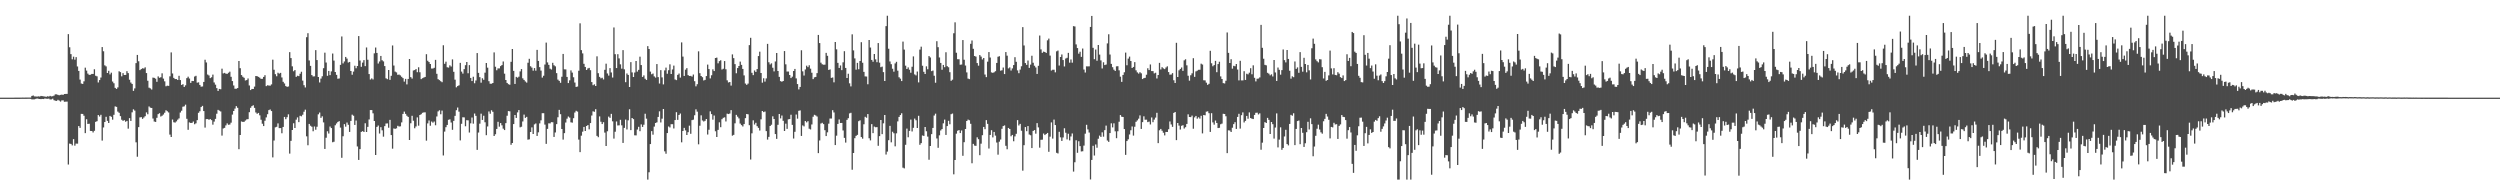 <?xml version="1.0" encoding="UTF-8"?>
<svg xmlns="http://www.w3.org/2000/svg" width="1920" height="150">
  <path d="M0 75.000h1v1.000H0zM1 75.000h1v1.000H1zM2 75.000h1v1.000H2zM3 75.000h1v1.000H3zM4 75.000h1v1.000H4zM5 74.999h1v1.000H5zM6 74.997h1v1.000H6zM7 74.995h1v1.000H7zM8 74.990h1v1.000H8zM9 74.986h1v1.000H9zM10 74.984h1v1.000H10zM11 74.978h1v1.000H11zM12 74.970h1v1.000H12zM13 74.967h1v1.000H13zM14 74.960h1v1.000H14zM15 74.956h1v1.000H15zM16 74.947h1v1.000H16zM17 74.930h1v1.000H17zM18 74.934h1v1.000H18zM19 74.932h1v1.000H19zM20 74.916h1v1.000H20zM21 74.890h1v1.000H21zM22 74.900h1v1.000H22zM23 74.906h1v1.000H23zM24 73.666h1v2.666H24zM25 73.336h1v3.023H25zM26 74.051h1v2.242H26zM27 74.103h1v1.804H27zM28 74.212h1v1.389H28zM29 73.959h1v1.904H29zM30 74.143h1v1.904H30zM31 73.652h1v2.475H31zM32 73.837h1v2.122H32zM33 73.992h1v2.086H33zM34 74.140h1v1.480H34zM35 74.341h1v1.482H35zM36 73.908h1v1.952H36zM37 74.148h1v1.583H37zM38 73.636h1v2.770H38zM39 74.033h1v2.285H39zM40 73.888h1v1.909H40zM41 73.422h1v3.525H41zM42 72.451h1v4.921H42zM43 72.440h1v5.099H43zM44 72.882h1v3.745H44zM45 73.184h1v4.081H45zM46 72.873h1v5.137H46zM47 72.650h1v4.456H47zM48 72.858h1v4.200H48zM49 72.168h1v5.999H49zM50 72.116h1v5.947H50zM51 72.080h1v5.954H51zM52 26.213h1v100.141H52zM53 36.310h1v73.973H53zM54 41.556h1v68.984H54zM55 45.542h1v66.136H55zM56 43.504h1v63.331H56zM57 45.831h1v66.019H57zM58 43.897h1v66.391H58zM59 51.056h1v59.257H59zM60 54.458h1v42.373H60zM61 61.140h1v37.054H61zM62 64.141h1v23.294H62zM63 64.484h1v23.012H63zM64 62.464h1v26.413H64zM65 51.948h1v50.315H65zM66 54.234h1v37.343H66zM67 56.529h1v38.664H67zM68 57.511h1v37.530H68zM69 57.381h1v43.167H69zM70 56.786h1v43.823H70zM71 56.798h1v44.949H71zM72 53.186h1v47.257H72zM73 58.173h1v35.443H73zM74 58.618h1v34.451H74zM75 63.322h1v25.060H75zM76 61.481h1v28.035H76zM77 59.548h1v28.603H77zM78 36.131h1v71.850H78zM79 39.395h1v58.512H79zM80 50.175h1v43.523H80zM81 51.003h1v38.705H81zM82 56.070h1v36.734H82zM83 54.385h1v40.064H83zM84 57.115h1v31.897H84zM85 55.821h1v33.906H85zM86 62.632h1v29.267H86zM87 63.937h1v24.247H87zM88 67.496h1v14.217H88zM89 68.303h1v13.748H89zM90 67.147h1v18.557H90zM91 54.751h1v31.888H91zM92 55.421h1v33.784H92zM93 58.630h1v33.304H93zM94 56.163h1v36.643H94zM95 57.617h1v34.695H95zM96 57.533h1v35.973H96zM97 54.662h1v38.210H97zM98 56.165h1v42.669H98zM99 61.212h1v29.491H99zM100 63.407h1v29.447H100zM101 64.436h1v21.837H101zM102 69.793h1v14.194H102zM103 67.914h1v17.052H103zM104 48.485h1v60.840H104zM105 42.201h1v78.187H105zM106 47.064h1v50.562H106zM107 53.883h1v36.254H107zM108 53.040h1v36.918H108zM109 52.423h1v38.866H109zM110 52.653h1v37.623H110zM111 51.712h1v37.537H111zM112 56.102h1v30.203H112zM113 61.999h1v25.764H113zM114 67.320h1v14.443H114zM115 67.915h1v14.755H115zM116 68.785h1v14.134H116zM117 59.615h1v31.436H117zM118 59.796h1v33.523H118zM119 60.441h1v33.229H119zM120 62.816h1v27.652H120zM121 58.691h1v28.957H121zM122 59.765h1v27.175H122zM123 59.353h1v30.152H123zM124 56.326h1v32.537H124zM125 60.356h1v27.621H125zM126 62.445h1v24.115H126zM127 66.256h1v18.447H127zM128 65.772h1v19.682H128zM129 65.943h1v20.426H129zM130 58.627h1v44.762H130zM131 40.230h1v64.970H131zM132 56.441h1v35.363H132zM133 59.811h1v34.088H133zM134 60.721h1v33.455H134zM135 60.707h1v32.531H135zM136 61.445h1v30.436H136zM137 58.228h1v32.710H137zM138 61.473h1v24.953H138zM139 65.215h1v19.812H139zM140 64.644h1v17.303H140zM141 66.787h1v14.898H141zM142 65.521h1v14.854H142zM143 59.985h1v31.271H143zM144 58.872h1v40.822H144zM145 60.330h1v33.663H145zM146 63.654h1v30.808H146zM147 62.182h1v32.183H147zM148 62.257h1v31.065H148zM149 58.779h1v36.642H149zM150 58.238h1v36.475H150zM151 63.485h1v28.775H151zM152 63.234h1v23.373H152zM153 65.230h1v20.234H153zM154 66.579h1v15.642H154zM155 66.388h1v14.903H155zM156 62.909h1v22.407H156zM157 45.901h1v52.102H157zM158 47.977h1v43.498H158zM159 57.228h1v34.224H159zM160 57.974h1v34.007H160zM161 59.999h1v31.424H161zM162 59.362h1v32.923H162zM163 57.285h1v38.459H163zM164 63.346h1v30.055H164zM165 65.033h1v26.254H165zM166 67.700h1v19.627H166zM167 69.848h1v14.543H167zM168 68.321h1v16.672H168zM169 68.573h1v17.026H169zM170 52.729h1v51.403H170zM171 56.393h1v42.277H171zM172 55.952h1v42.237H172zM173 56.559h1v39.736H173zM174 56.718h1v38.028H174zM175 55.853h1v40.007H175zM176 55.058h1v40.561H176zM177 58.989h1v35.232H177zM178 62.280h1v25.750H178zM179 65.634h1v19.622H179zM180 68.124h1v15.260H180zM181 68.144h1v13.380H181zM182 67.649h1v15.127H182zM183 46.828h1v67.734H183zM184 52.392h1v51.268H184zM185 57.664h1v35.641H185zM186 58.936h1v34.718H186zM187 59.746h1v33.777H187zM188 61.797h1v30.785H188zM189 61.503h1v30.175H189zM190 60.264h1v31.217H190zM191 65.629h1v20.545H191zM192 69.186h1v13.627H192zM193 68.305h1v13.221H193zM194 68.361h1v12.470H194zM195 66.506h1v16.311H195zM196 58.385h1v27.987H196zM197 58.497h1v28.900H197zM198 59.047h1v27.704H198zM199 59.628h1v28.937H199zM200 60.548h1v31.416H200zM201 60.498h1v34.534H201zM202 59.078h1v37.752H202zM203 57.773h1v34.968H203zM204 66.126h1v24.022H204zM205 65.483h1v22.227H205zM206 65.697h1v18.889H206zM207 65.803h1v18.282H207zM208 64.802h1v20.491H208zM209 45.826h1v75.066H209zM210 53.535h1v54.372H210zM211 57.001h1v40.785H211zM212 58.571h1v38.819H212zM213 55.854h1v38.899H213zM214 56.513h1v41.879H214zM215 55.941h1v42.434H215zM216 59.502h1v42.853H216zM217 62.832h1v34.672H217zM218 64.104h1v25.702H218zM219 66.115h1v25.438H219zM220 66.700h1v23.312H220zM221 66.403h1v21.425H221zM222 40.052h1v77.919H222zM223 44.618h1v63.557H223zM224 50.923h1v48.941H224zM225 54.751h1v39.909H225zM226 53.809h1v44.472H226zM227 59.035h1v32.885H227zM228 58.171h1v31.971H228zM229 58.477h1v35.325H229zM230 56.631h1v32.310H230zM231 55.089h1v34.242H231zM232 61.898h1v26.202H232zM233 65.442h1v20.351H233zM234 67.170h1v17.049H234zM235 28.580h1v76.146H235zM236 25.503h1v86.054H236zM237 46.438h1v48.723H237zM238 50.585h1v45.967H238zM239 57.636h1v39.679H239zM240 58.713h1v42.117H240zM241 58.630h1v38.485H241zM242 38.486h1v61.152H242zM243 46.142h1v51.170H243zM244 59.150h1v28.641H244zM245 63.329h1v23.081H245zM246 60.363h1v30.143H246zM247 58.554h1v30.766H247zM248 52.389h1v41.592H248zM249 40.466h1v73.913H249zM250 48.011h1v57.748H250zM251 58.229h1v42.577H251zM252 54.490h1v48.082H252zM253 57.686h1v39.486H253zM254 54.819h1v43.546H254zM255 41.110h1v68.147H255zM256 46.566h1v62.310H256zM257 55.296h1v40.897H257zM258 57.478h1v37.369H258zM259 60.449h1v33.183H259zM260 60.240h1v32.786H260zM261 49.837h1v48.185H261zM262 28.028h1v93.178H262zM263 48.703h1v55.950H263zM264 47.209h1v48.139H264zM265 43.703h1v53.571H265zM266 45.020h1v49.111H266zM267 48.052h1v47.808H267zM268 47.559h1v53.748H268zM269 54.525h1v38.327H269zM270 57.378h1v30.686H270zM271 54.991h1v33.896H271zM272 50.493h1v45.450H272zM273 52.425h1v40.141H273zM274 50.677h1v61.801H274zM275 27.720h1v95.109H275zM276 46.512h1v67.997H276zM277 51.314h1v49.958H277zM278 48.055h1v52.651H278zM279 46.170h1v55.194H279zM280 50.789h1v43.882H280zM281 36.443h1v64.926H281zM282 45.860h1v51.584H282zM283 56.862h1v34.911H283zM284 61.063h1v23.462H284zM285 60.199h1v24.326H285zM286 61.038h1v25.994H286zM287 40.961h1v51.955H287zM288 36.493h1v82.566H288zM289 40.665h1v56.802H289zM290 48.806h1v47.616H290zM291 47.219h1v55.352H291zM292 42.973h1v54.700H292zM293 46.266h1v53.813H293zM294 47.175h1v57.804H294zM295 50.736h1v46.159H295zM296 60.135h1v34.748H296zM297 60.849h1v33.929H297zM298 53.748h1v44.354H298zM299 61.325h1v30.742H299zM300 58.205h1v45.506H300zM301 34.899h1v79.270H301zM302 50.319h1v48.358H302zM303 54.988h1v43.982H303zM304 55.600h1v42.960H304zM305 57.469h1v39.121H305zM306 57.248h1v39.934H306zM307 57.883h1v39.143H307zM308 58.986h1v35.035H308zM309 60.015h1v27.480H309zM310 62.678h1v23.049H310zM311 60.575h1v26.891H311zM312 64.821h1v24.079H312zM313 60.632h1v29.175H313zM314 45.334h1v62.182H314zM315 59.246h1v35.441H315zM316 60.380h1v28.545H316zM317 54.122h1v38.585H317zM318 53.793h1v44.726H318zM319 53.062h1v44.046H319zM320 55.457h1v34.707H320zM321 51.654h1v44.872H321zM322 55.513h1v32.788H322zM323 60.750h1v26.943H323zM324 60.078h1v26.563H324zM325 59.568h1v26.743H325zM326 59.070h1v27.208H326zM327 41.601h1v66.420H327zM328 46.637h1v48.152H328zM329 47.682h1v44.822H329zM330 49.169h1v47.381H330zM331 52.655h1v40.675H331zM332 52.645h1v41.572H332zM333 52.090h1v41.262H333zM334 45.959h1v50.230H334zM335 56.657h1v32.812H335zM336 60.810h1v24.732H336zM337 61.554h1v23.114H337zM338 62.374h1v25.366H338zM339 63.148h1v21.812H339zM340 34.783h1v84.598H340zM341 48.994h1v52.092H341zM342 47.375h1v50.336H342zM343 51.656h1v44.271H343zM344 51.927h1v40.074H344zM345 50.176h1v41.477H345zM346 51.111h1v42.977H346zM347 45.634h1v54.062H347zM348 55.150h1v37.671H348zM349 61.194h1v27.781H349zM350 67.087h1v17.572H350zM351 66.083h1v16.516H351zM352 65.535h1v20.220H352zM353 48.279h1v59.561H353zM354 55.014h1v40.051H354zM355 56.520h1v33.539H355zM356 53.113h1v37.064H356zM357 50.075h1v46.887H357zM358 47.621h1v44.674H358zM359 56.248h1v36.191H359zM360 50.030h1v51.762H360zM361 59.840h1v34.859H361zM362 62.244h1v28.034H362zM363 58.924h1v36.047H363zM364 63.960h1v23.233H364zM365 61.794h1v27.180H365zM366 40.747h1v74.328H366zM367 55.953h1v45.815H367zM368 59.230h1v35.740H368zM369 63.492h1v23.821H369zM370 60.093h1v32.004H370zM371 61.277h1v27.608H371zM372 55.807h1v38.101H372zM373 48.381h1v55.448H373zM374 51.965h1v45.165H374zM375 62.377h1v23.248H375zM376 64.306h1v23.055H376zM377 64.305h1v20.375H377zM378 63.750h1v22.133H378zM379 40.229h1v64.199H379zM380 51.269h1v51.853H380zM381 53.972h1v45.061H381zM382 52.515h1v41.049H382zM383 52.512h1v44.751H383zM384 50.782h1v43.724H384zM385 49.947h1v46.308H385zM386 47.222h1v51.572H386zM387 56.560h1v43.342H387zM388 61.433h1v33.147H388zM389 63.677h1v25.184H389zM390 64.657h1v20.657H390zM391 65.055h1v20.455H391zM392 47.480h1v63.733H392zM393 37.651h1v72.184H393zM394 54.448h1v40.811H394zM395 64.466h1v23.849H395zM396 59.011h1v31.564H396zM397 59.627h1v26.673H397zM398 58.900h1v25.609H398zM399 54.842h1v42.929H399zM400 53.029h1v44.285H400zM401 60.155h1v33.147H401zM402 61.401h1v26.613H402zM403 62.542h1v27.991H403zM404 63.423h1v26.343H404zM405 48.184h1v59.089H405zM406 45.170h1v61.850H406zM407 50.896h1v50.491H407zM408 51.936h1v45.895H408zM409 54.256h1v48.648H409zM410 52.290h1v43.234H410zM411 54.251h1v40.558H411zM412 38.288h1v66.113H412zM413 46.772h1v54.879H413zM414 51.581h1v43.196H414zM415 54.240h1v38.178H415zM416 59.620h1v27.320H416zM417 58.188h1v28.736H417zM418 49.545h1v46.150H418zM419 32.706h1v77.808H419zM420 47.903h1v51.055H420zM421 49.832h1v44.892H421zM422 52.757h1v42.032H422zM423 53.411h1v40.374H423zM424 48.236h1v45.643H424zM425 50.101h1v55.049H425zM426 50.934h1v50.805H426zM427 56.153h1v39.199H427zM428 61.159h1v28.911H428zM429 62.131h1v22.224H429zM430 63.604h1v24.109H430zM431 58.948h1v40.125H431zM432 41.446h1v65.793H432zM433 53.258h1v48.982H433zM434 53.284h1v40.831H434zM435 59.066h1v32.077H435zM436 63.819h1v25.668H436zM437 61.707h1v28.636H437zM438 54.067h1v39.901H438zM439 55.769h1v38.464H439zM440 59.315h1v31.445H440zM441 63.363h1v23.067H441zM442 66.788h1v18.306H442zM443 66.483h1v19.244H443zM444 54.343h1v52.862H444zM445 17.944h1v98.916H445zM446 38.486h1v65.707H446zM447 41.016h1v60.087H447zM448 49.000h1v48.481H448zM449 51.399h1v49.208H449zM450 53.780h1v42.964H450zM451 52.560h1v43.489H451zM452 52.147h1v47.190H452zM453 53.914h1v40.603H453zM454 63.032h1v25.701H454zM455 65.438h1v20.088H455zM456 64.781h1v21.101H456zM457 66.046h1v17.841H457zM458 43.248h1v61.083H458zM459 56.233h1v49.128H459zM460 59.023h1v30.382H460zM461 60.159h1v33.341H461zM462 59.677h1v35.606H462zM463 61.019h1v32.826H463zM464 53.595h1v48.259H464zM465 48.889h1v63.245H465zM466 56.407h1v44.382H466zM467 58.081h1v31.475H467zM468 52.349h1v38.185H468zM469 55.642h1v31.791H469zM470 59.540h1v33.621H470zM471 21.086h1v85.357H471zM472 41.616h1v59.572H472zM473 52.300h1v40.977H473zM474 41.614h1v54.739H474zM475 44.841h1v51.434H475zM476 49.414h1v42.618H476zM477 52.741h1v43.512H477zM478 38.491h1v71.273H478zM479 53.235h1v44.981H479zM480 63.140h1v28.727H480zM481 56.434h1v42.985H481zM482 57.531h1v34.909H482zM483 66.840h1v17.066H483zM484 47.719h1v52.229H484zM485 55.586h1v35.039H485zM486 59.112h1v32.398H486zM487 55.731h1v48.202H487zM488 46.825h1v57.184H488zM489 54.999h1v44.468H489zM490 53.670h1v43.706H490zM491 43.538h1v57.211H491zM492 49.994h1v45.569H492zM493 59.087h1v38.406H493zM494 57.903h1v37.900H494zM495 60.471h1v26.899H495zM496 61.411h1v29.715H496zM497 35.424h1v102.508H497zM498 37.654h1v94.672H498zM499 54.977h1v55.656H499zM500 57.036h1v43.690H500zM501 56.480h1v46.931H501zM502 58.666h1v38.564H502zM503 59.621h1v34.841H503zM504 49.185h1v44.787H504zM505 59.227h1v30.597H505zM506 64.132h1v21.378H506zM507 53.848h1v40.221H507zM508 59.451h1v31.674H508zM509 64.801h1v18.908H509zM510 54.088h1v62.155H510zM511 51.912h1v66.142H511zM512 56.617h1v45.567H512zM513 53.929h1v43.188H513zM514 49.428h1v48.475H514zM515 56.840h1v38.553H515zM516 53.363h1v42.006H516zM517 50.382h1v48.263H517zM518 61.033h1v31.193H518zM519 61.555h1v24.600H519zM520 57.495h1v34.583H520zM521 56.450h1v31.874H521zM522 59.600h1v27.616H522zM523 32.546h1v76.768H523zM524 43.471h1v57.140H524zM525 58.308h1v39.908H525zM526 53.500h1v46.659H526zM527 52.310h1v51.380H527zM528 57.677h1v43.866H528zM529 58.362h1v38.138H529zM530 58.244h1v44.494H530zM531 58.816h1v33.446H531zM532 57.246h1v34.678H532zM533 62.346h1v26.202H533zM534 66.286h1v17.685H534zM535 64.686h1v21.059H535zM536 39.442h1v71.425H536zM537 56.241h1v40.340H537zM538 58.373h1v30.210H538zM539 59.305h1v33.215H539zM540 61.822h1v31.531H540zM541 61.331h1v31.456H541zM542 58.399h1v32.977H542zM543 49.614h1v53.705H543zM544 53.041h1v46.611H544zM545 60.187h1v25.342H545zM546 57.787h1v29.863H546zM547 53.270h1v38.630H547zM548 54.564h1v34.160H548zM549 44.560h1v56.255H549zM550 44.219h1v60.983H550zM551 48.653h1v51.060H551zM552 46.937h1v47.024H552zM553 46.293h1v51.416H553zM554 53.394h1v38.134H554zM555 52.789h1v37.682H555zM556 46.903h1v43.191H556zM557 53.195h1v40.084H557zM558 61.677h1v25.619H558zM559 63.344h1v24.249H559zM560 62.996h1v24.210H560zM561 65.729h1v18.835H561zM562 41.790h1v62.390H562zM563 44.661h1v58.897H563zM564 49.260h1v45.464H564zM565 56.267h1v31.926H565zM566 52.268h1v37.348H566zM567 50.684h1v40.222H567zM568 47.328h1v47.590H568zM569 49.837h1v46.274H569zM570 52.965h1v44.155H570zM571 57.924h1v37.359H571zM572 64.132h1v26.599H572zM573 65.169h1v22.393H573zM574 64.183h1v23.641H574zM575 34.648h1v61.503H575zM576 29.028h1v93.474H576zM577 55.886h1v46.516H577zM578 57.693h1v34.714H578zM579 54.128h1v41.498H579zM580 55.235h1v39.093H580zM581 53.036h1v43.861H581zM582 43.049h1v55.130H582zM583 39.689h1v60.535H583zM584 56.056h1v35.575H584zM585 63.485h1v21.761H585zM586 60.087h1v26.044H586zM587 62.645h1v23.032H587zM588 60.197h1v40.521H588zM589 33.682h1v73.521H589zM590 47.809h1v57.308H590zM591 49.500h1v47.286H591zM592 48.641h1v47.152H592zM593 52.015h1v37.332H593zM594 54.817h1v36.570H594zM595 47.204h1v55.760H595zM596 40.699h1v65.945H596zM597 54.544h1v41.298H597zM598 59.041h1v28.532H598zM599 62.298h1v28.625H599zM600 62.755h1v26.001H600zM601 62.196h1v30.581H601zM602 39.231h1v61.398H602zM603 49.385h1v45.587H603zM604 54.928h1v44.064H604zM605 54.951h1v36.699H605zM606 57.620h1v33.833H606zM607 59.974h1v28.127H607zM608 58.897h1v37.012H608zM609 54.552h1v51.853H609zM610 52.928h1v48.311H610zM611 60.228h1v27.748H611zM612 64.577h1v26.561H612zM613 68.636h1v16.478H613zM614 66.765h1v18.006H614zM615 38.586h1v65.828H615zM616 54.760h1v41.548H616zM617 58.008h1v39.049H617zM618 53.362h1v39.630H618zM619 50.440h1v43.578H619zM620 51.573h1v41.504H620zM621 50.128h1v48.760H621zM622 52.719h1v46.719H622zM623 55.875h1v39.696H623zM624 60.766h1v28.896H624zM625 59.377h1v28.797H625zM626 59.082h1v29.586H626zM627 56.180h1v33.341H627zM628 26.816h1v90.814H628zM629 33.060h1v74.815H629zM630 48.138h1v46.751H630zM631 49.338h1v44.986H631zM632 49.739h1v45.570H632zM633 49.668h1v50.318H633zM634 40.617h1v63.895H634zM635 42.865h1v58.751H635zM636 53.727h1v41.225H636zM637 53.283h1v37.749H637zM638 59.789h1v31.267H638zM639 59.507h1v25.124H639zM640 63.209h1v23.185H640zM641 32.248h1v79.165H641zM642 37.879h1v66.302H642zM643 48.300h1v46.859H643zM644 52.171h1v39.601H644zM645 50.255h1v44.224H645zM646 53.879h1v40.547H646zM647 47.853h1v52.344H647zM648 39.313h1v66.586H648zM649 52.171h1v57.357H649zM650 59.923h1v32.160H650zM651 56.627h1v34.169H651zM652 64.019h1v23.065H652zM653 66.346h1v20.307H653zM654 26.363h1v104.005H654zM655 38.685h1v78.833H655zM656 44.858h1v61.295H656zM657 53.501h1v50.869H657zM658 48.280h1v55.300H658zM659 53.205h1v39.881H659zM660 46.843h1v45.596H660zM661 32.428h1v72.835H661zM662 48.175h1v58.300H662zM663 55.207h1v40.243H663zM664 58.683h1v31.039H664zM665 58.790h1v31.630H665zM666 64.709h1v22.871H666zM667 30.706h1v75.459H667zM668 36.509h1v71.334H668zM669 46.031h1v49.296H669zM670 47.416h1v54.842H670zM671 41.456h1v55.764H671zM672 45.578h1v52.150H672zM673 47.790h1v49.824H673zM674 33.090h1v78.887H674zM675 48.126h1v56.443H675zM676 51.606h1v40.538H676zM677 51.163h1v51.856H677zM678 55.412h1v39.322H678zM679 62.217h1v26.089H679zM680 20.092h1v98.604H680zM681 12.074h1v104.380H681zM682 37.440h1v70.258H682zM683 47.208h1v49.463H683zM684 49.326h1v59.971H684zM685 52.772h1v48.388H685zM686 55.030h1v47.340H686zM687 48.708h1v63.684H687zM688 47.480h1v54.903H688zM689 54.289h1v38.962H689zM690 59.359h1v30.432H690zM691 60.427h1v27.933H691zM692 62.263h1v24.711H692zM693 31.926h1v96.826H693zM694 38.101h1v91.222H694zM695 50.456h1v60.727H695zM696 52.992h1v45.751H696zM697 51.779h1v53.616H697zM698 53.536h1v46.960H698zM699 55.838h1v36.026H699zM700 51.227h1v49.729H700zM701 43.290h1v54.843H701zM702 57.125h1v33.958H702zM703 57.911h1v34.478H703zM704 54.912h1v43.415H704zM705 63.267h1v25.665H705zM706 38.080h1v73.121H706zM707 35.855h1v74.050H707zM708 50.463h1v53.579H708zM709 55.155h1v49.257H709zM710 56.844h1v40.686H710zM711 50.936h1v49.888H711zM712 53.183h1v51.714H712zM713 43.075h1v79.579H713zM714 44.140h1v68.009H714zM715 54.643h1v48.370H715zM716 54.186h1v44.084H716zM717 58.148h1v30.558H717zM718 63.536h1v23.744H718zM719 31.649h1v74.715H719zM720 36.233h1v77.271H720zM721 44.154h1v59.777H721zM722 48.323h1v51.895H722zM723 53.553h1v45.555H723zM724 49.864h1v44.880H724zM725 51.616h1v40.220H725zM726 40.140h1v63.471H726zM727 50.838h1v45.990H727zM728 51.653h1v41.133H728zM729 55.445h1v39.985H729zM730 62.043h1v25.672H730zM731 61.205h1v25.989H731zM732 25.536h1v108.327H732zM733 17.163h1v105.725H733zM734 40.482h1v62.165H734zM735 45.469h1v54.920H735zM736 45.526h1v54.363H736zM737 49.708h1v52.498H737zM738 49.558h1v50.654H738zM739 30.781h1v88.864H739zM740 45.890h1v63.307H740zM741 50.310h1v48.749H741zM742 55.620h1v37.307H742zM743 60.365h1v31.498H743zM744 60.774h1v31.574H744zM745 33.655h1v61.410H745zM746 31.083h1v94.281H746zM747 37.459h1v73.046H747zM748 43.033h1v68.789H748zM749 43.493h1v68.543H749zM750 48.446h1v57.001H750zM751 50.409h1v56.511H751zM752 42.285h1v76.894H752zM753 43.484h1v66.876H753zM754 45.668h1v58.155H754zM755 44.522h1v52.948H755zM756 57.236h1v42.011H756zM757 59.249h1v33.001H757zM758 47.357h1v47.768H758zM759 40.010h1v74.069H759zM760 44.197h1v59.408H760zM761 55.580h1v44.424H761zM762 55.964h1v49.561H762zM763 55.522h1v45.820H763zM764 54.694h1v49.424H764zM765 48.352h1v61.121H765zM766 43.557h1v75.235H766zM767 43.174h1v65.643H767zM768 54.251h1v52.884H768zM769 53.980h1v44.927H769zM770 51.841h1v44.990H770zM771 56.902h1v39.409H771zM772 39.979h1v72.001H772zM773 42.733h1v71.903H773zM774 52.519h1v45.735H774zM775 51.784h1v47.301H775zM776 54.174h1v50.480H776zM777 52.519h1v51.129H777zM778 49.987h1v58.529H778zM779 43.947h1v60.805H779zM780 47.462h1v55.315H780zM781 54.060h1v38.215H781zM782 56.192h1v40.187H782zM783 53.453h1v41.671H783zM784 50.878h1v49.517H784zM785 20.832h1v110.247H785zM786 34.932h1v76.590H786zM787 48.422h1v49.165H787zM788 49.795h1v50.945H788zM789 46.508h1v50.294H789zM790 52.108h1v51.215H790zM791 49.618h1v54.273H791zM792 42.814h1v70.914H792zM793 48.201h1v52.333H793zM794 50.483h1v49.431H794zM795 51.835h1v50.843H795zM796 56.765h1v37.794H796zM797 50.546h1v47.321H797zM798 27.311h1v86.077H798zM799 37.954h1v69.427H799zM800 40.576h1v66.666H800zM801 39.644h1v62.906H801zM802 39.959h1v63.749H802zM803 40.672h1v62.221H803zM804 30.957h1v71.119H804zM805 29.648h1v86.938H805zM806 42.715h1v62.250H806zM807 54.193h1v39.801H807zM808 53.533h1v52.936H808zM809 53.566h1v38.264H809zM810 55.561h1v40.506H810zM811 39.414h1v77.959H811zM812 38.805h1v79.052H812zM813 50.310h1v50.918H813zM814 43.755h1v61.724H814zM815 41.849h1v66.392H815zM816 46.132h1v59.445H816zM817 51.053h1v47.468H817zM818 44.934h1v56.996H818zM819 44.386h1v62.665H819zM820 40.582h1v62.114H820zM821 48.152h1v59.666H821zM822 45.680h1v59.135H822zM823 48.137h1v54.358H823zM824 20.072h1v111.694H824zM825 20.312h1v104.321H825zM826 34.080h1v73.619H826zM827 36.917h1v80.412H827zM828 41.242h1v67.270H828zM829 39.745h1v72.488H829zM830 43.697h1v72.640H830zM831 37.250h1v78.930H831zM832 53.399h1v58.447H832zM833 55.692h1v46.946H833zM834 50.946h1v44.908H834zM835 50.989h1v48.390H835zM836 50.964h1v50.825H836zM837 20.709h1v117.095H837zM838 12.244h1v110.579H838zM839 36.725h1v75.255H839zM840 45.454h1v73.988H840zM841 38.026h1v72.939H841zM842 46.658h1v66.826H842zM843 34.585h1v71.971H843zM844 41.932h1v62.198H844zM845 46.377h1v58.786H845zM846 52.582h1v49.069H846zM847 47.824h1v57.136H847zM848 49.975h1v49.987H848zM849 49.544h1v46.898H849zM850 33.355h1v74.591H850zM851 26.329h1v82.630H851zM852 41.864h1v60.325H852zM853 49.040h1v45.662H853zM854 51.625h1v46.243H854zM855 53.488h1v41.214H855zM856 54.484h1v46.386H856zM857 50.923h1v55.191H857zM858 50.847h1v49.955H858zM859 54.021h1v39.477H859zM860 58.898h1v29.459H860zM861 62.849h1v26.808H861zM862 57.532h1v32.303H862zM863 55.475h1v43.655H863zM864 40.376h1v78.541H864zM865 50.141h1v58.215H865zM866 45.012h1v61.981H866zM867 43.459h1v59.787H867zM868 46.826h1v53.234H868zM869 52.200h1v44.934H869zM870 51.417h1v52.718H870zM871 47.732h1v49.620H871zM872 54.025h1v39.510H872zM873 55.596h1v36.880H873zM874 56.540h1v34.575H874zM875 55.432h1v33.210H875zM876 56.338h1v42.686H876zM877 60.701h1v33.110H877zM878 59.995h1v29.361H878zM879 59.758h1v32.216H879zM880 57.404h1v34.508H880zM881 52.451h1v41.354H881zM882 53.811h1v39.602H882zM883 49.506h1v46.070H883zM884 54.561h1v35.675H884zM885 54.625h1v39.201H885zM886 56.370h1v35.483H886zM887 55.839h1v34.469H887zM888 60.240h1v26.398H888zM889 57.618h1v52.317H889zM890 48.267h1v51.769H890zM891 53.363h1v45.639H891zM892 51.626h1v48.772H892zM893 52.547h1v49.415H893zM894 53.076h1v50.906H894zM895 51.820h1v49.492H895zM896 50.940h1v50.416H896zM897 55.325h1v43.935H897zM898 57.355h1v35.949H898zM899 57.246h1v38.347H899zM900 56.178h1v41.264H900zM901 61.631h1v25.081H901zM902 63.722h1v22.271H902zM903 32.866h1v74.767H903zM904 59.117h1v35.341H904zM905 53.994h1v42.445H905zM906 52.931h1v46.530H906zM907 51.819h1v44.796H907zM908 54.430h1v41.716H908zM909 46.352h1v52.360H909zM910 45.523h1v52.180H910zM911 50.194h1v44.995H911zM912 58.168h1v29.623H912zM913 61.971h1v27.866H913zM914 57.824h1v32.150H914zM915 56.337h1v32.438H915zM916 44.698h1v54.188H916zM917 59.047h1v31.095H917zM918 54.813h1v34.230H918zM919 54.253h1v36.872H919zM920 53.615h1v36.468H920zM921 53.557h1v37.544H921zM922 48.910h1v40.030H922zM923 49.540h1v52.897H923zM924 61.634h1v26.679H924zM925 61.750h1v26.822H925zM926 63.474h1v22.270H926zM927 65.176h1v20.321H927zM928 64.373h1v22.588H928zM929 39.040h1v62.290H929zM930 48.569h1v38.379H930zM931 50.895h1v43.091H931zM932 49.972h1v45.785H932zM933 46.770h1v45.796H933zM934 55.469h1v38.997H934zM935 49.190h1v49.143H935zM936 47.437h1v50.717H936zM937 58.686h1v36.740H937zM938 60.683h1v34.223H938zM939 63.845h1v23.545H939zM940 64.094h1v23.443H940zM941 62.006h1v27.291H941zM942 24.939h1v92.647H942zM943 40.625h1v59.477H943zM944 48.369h1v51.860H944zM945 45.466h1v55.896H945zM946 52.745h1v45.367H946zM947 50.541h1v44.811H947zM948 50.868h1v42.978H948zM949 49.163h1v49.857H949zM950 53.422h1v36.368H950zM951 61.740h1v25.642H951zM952 46.719h1v52.072H952zM953 61.727h1v26.753H953zM954 61.731h1v24.610H954zM955 54.694h1v39.354H955zM956 61.384h1v31.463H956zM957 56.646h1v32.372H957zM958 57.161h1v34.029H958zM959 55.834h1v30.502H959zM960 52.387h1v38.304H960zM961 57.043h1v34.131H961zM962 50.185h1v41.267H962zM963 59.774h1v28.495H963zM964 62.521h1v24.093H964zM965 60.466h1v26.052H965zM966 60.304h1v27.624H966zM967 59.435h1v27.623H967zM968 19.081h1v95.924H968zM969 36.706h1v72.877H969zM970 45.115h1v53.168H970zM971 49.809h1v43.979H971zM972 50.188h1v44.277H972zM973 55.904h1v34.610H973zM974 56.601h1v35.472H974zM975 57.844h1v45.063H975zM976 57.087h1v36.606H976zM977 58.711h1v36.669H977zM978 46.055h1v60.371H978zM979 55.650h1v42.283H979zM980 62.138h1v24.930H980zM981 51.852h1v61.370H981zM982 53.625h1v53.582H982zM983 57.347h1v40.421H983zM984 53.862h1v61.178H984zM985 37.993h1v75.629H985zM986 46.190h1v58.611H986zM987 47.905h1v51.763H987zM988 38.381h1v72.253H988zM989 45.237h1v66.414H989zM990 54.306h1v40.865H990zM991 60.399h1v27.830H991zM992 58.605h1v30.277H992zM993 59.274h1v27.725H993zM994 47.209h1v64.240H994zM995 52.886h1v46.126H995zM996 51.785h1v41.208H996zM997 55.931h1v36.642H997zM998 40.018h1v70.736H998zM999 51.330h1v46.974H999zM1000 55.064h1v46.928H1000zM1001 44.384h1v68.473H1001zM1002 49.176h1v60.829H1002zM1003 55.564h1v45.979H1003zM1004 49.867h1v43.659H1004zM1005 53.996h1v45.436H1005zM1006 61.033h1v29.822H1006zM1007 37.074h1v58.236H1007zM1008 29.636h1v90.363H1008zM1009 33.623h1v78.912H1009zM1010 45.629h1v58.690H1010zM1011 46.988h1v51.890H1011zM1012 47.923h1v47.827H1012zM1013 45.481h1v53.988H1013zM1014 45.605h1v56.024H1014zM1015 51.618h1v51.019H1015zM1016 60.264h1v32.877H1016zM1017 55.171h1v36.119H1017zM1018 62.054h1v25.415H1018zM1019 61.425h1v28.086H1019zM1020 57.900h1v34.084H1020zM1021 38.868h1v67.402H1021zM1022 52.527h1v44.963H1022zM1023 57.160h1v40.687H1023zM1024 52.352h1v41.939H1024zM1025 57.533h1v38.047H1025zM1026 57.789h1v37.618H1026zM1027 55.442h1v51.269H1027zM1028 56.574h1v40.078H1028zM1029 59.238h1v36.325H1029zM1030 59.965h1v28.383H1030zM1031 57.912h1v31.847H1031zM1032 62.261h1v27.695H1032zM1033 61.550h1v30.686H1033zM1034 41.658h1v64.846H1034zM1035 46.821h1v53.158H1035zM1036 44.423h1v53.142H1036zM1037 50.828h1v50.899H1037zM1038 24.537h1v101.335H1038zM1039 25.388h1v107.353H1039zM1040 39.677h1v71.607H1040zM1041 40.639h1v75.197H1041zM1042 49.111h1v54.841H1042zM1043 58.218h1v38.745H1043zM1044 59.753h1v30.671H1044zM1045 63.095h1v27.200H1045zM1046 63.288h1v30.154H1046zM1047 27.035h1v85.023H1047zM1048 42.107h1v60.176H1048zM1049 50.342h1v47.101H1049zM1050 40.636h1v69.478H1050zM1051 45.081h1v58.525H1051zM1052 52.318h1v46.986H1052zM1053 50.343h1v51.731H1053zM1054 54.935h1v46.446H1054zM1055 60.493h1v32.938H1055zM1056 49.397h1v42.708H1056zM1057 58.114h1v34.665H1057zM1058 61.669h1v29.047H1058zM1059 58.017h1v31.297H1059zM1060 57.200h1v43.990H1060zM1061 62.303h1v36.649H1061zM1062 63.727h1v33.350H1062zM1063 62.316h1v32.522H1063zM1064 58.624h1v33.951H1064zM1065 55.317h1v35.037H1065zM1066 45.076h1v67.919H1066zM1067 34.738h1v79.231H1067zM1068 57.654h1v31.382H1068zM1069 65.269h1v18.978H1069zM1070 56.809h1v35.992H1070zM1071 60.164h1v32.661H1071zM1072 61.027h1v29.949H1072zM1073 12.067h1v125.864H1073zM1074 18.593h1v119.340H1074zM1075 31.822h1v92.042H1075zM1076 41.228h1v70.969H1076zM1077 53.398h1v46.616H1077zM1078 59.625h1v40.490H1078zM1079 25.086h1v85.651H1079zM1080 14.157h1v123.775H1080zM1081 29.690h1v89.437H1081zM1082 55.829h1v40.891H1082zM1083 17.615h1v120.320H1083zM1084 36.715h1v80.682H1084zM1085 62.077h1v27.406H1085zM1086 33.549h1v81.484H1086zM1087 51.927h1v48.188H1087zM1088 55.411h1v43.874H1088zM1089 34.292h1v77.159H1089zM1090 48.841h1v51.255H1090zM1091 52.435h1v51.036H1091zM1092 52.284h1v48.002H1092zM1093 48.623h1v54.782H1093zM1094 60.558h1v33.040H1094zM1095 65.789h1v21.590H1095zM1096 66.685h1v16.893H1096zM1097 66.559h1v17.085H1097zM1098 64.667h1v19.018H1098zM1099 34.938h1v99.253H1099zM1100 47.901h1v64.523H1100zM1101 50.440h1v52.091H1101zM1102 51.615h1v48.664H1102zM1103 51.895h1v48.266H1103zM1104 56.836h1v37.977H1104zM1105 54.051h1v38.883H1105zM1106 42.615h1v61.632H1106zM1107 58.588h1v31.513H1107zM1108 62.495h1v23.142H1108zM1109 34.626h1v86.467H1109zM1110 28.215h1v90.888H1110zM1111 30.393h1v88.828H1111zM1112 18.994h1v104.954H1112zM1113 12.065h1v117.224H1113zM1114 23.467h1v89.467H1114zM1115 42.898h1v61.280H1115zM1116 48.109h1v46.911H1116zM1117 51.234h1v40.801H1117zM1118 58.475h1v30.266H1118zM1119 18.915h1v107.814H1119zM1120 40.912h1v65.568H1120zM1121 67.266h1v15.714H1121zM1122 64.469h1v20.040H1122zM1123 68.317h1v13.936H1123zM1124 65.949h1v17.137H1124zM1125 54.446h1v39.144H1125zM1126 57.048h1v36.579H1126zM1127 59.414h1v31.111H1127zM1128 57.390h1v29.667H1128zM1129 56.047h1v33.242H1129zM1130 56.674h1v31.185H1130zM1131 54.800h1v34.772H1131zM1132 53.535h1v40.496H1132zM1133 55.136h1v39.111H1133zM1134 59.344h1v28.881H1134zM1135 62.091h1v23.324H1135zM1136 64.938h1v20.857H1136zM1137 66.939h1v18.638H1137zM1138 41.388h1v72.934H1138zM1139 48.494h1v58.680H1139zM1140 58.852h1v35.904H1140zM1141 57.998h1v36.451H1141zM1142 58.275h1v37.767H1142zM1143 54.950h1v46.092H1143zM1144 56.998h1v42.389H1144zM1145 54.336h1v47.110H1145zM1146 54.576h1v43.966H1146zM1147 62.186h1v28.075H1147zM1148 65.182h1v21.923H1148zM1149 68.207h1v15.242H1149zM1150 67.353h1v14.060H1150zM1151 54.603h1v38.599H1151zM1152 38.750h1v66.998H1152zM1153 46.057h1v59.935H1153zM1154 47.775h1v53.291H1154zM1155 51.203h1v46.890H1155zM1156 55.966h1v34.958H1156zM1157 54.798h1v37.090H1157zM1158 45.578h1v56.582H1158zM1159 48.247h1v49.051H1159zM1160 58.151h1v32.376H1160zM1161 51.050h1v40.867H1161zM1162 47.223h1v53.888H1162zM1163 47.906h1v53.827H1163zM1164 49.634h1v57.859H1164zM1165 26.114h1v89.007H1165zM1166 38.906h1v68.256H1166zM1167 45.721h1v53.819H1167zM1168 53.438h1v41.622H1168zM1169 52.913h1v39.962H1169zM1170 54.168h1v39.752H1170zM1171 52.468h1v44.970H1171zM1172 62.665h1v27.025H1172zM1173 64.214h1v20.870H1173zM1174 56.732h1v34.282H1174zM1175 60.206h1v30.936H1175zM1176 61.218h1v27.057H1176zM1177 62.198h1v26.870H1177zM1178 42.883h1v57.082H1178zM1179 44.590h1v54.543H1179zM1180 45.184h1v60.386H1180zM1181 45.580h1v55.541H1181zM1182 50.985h1v40.660H1182zM1183 54.938h1v35.130H1183zM1184 55.142h1v40.677H1184zM1185 57.491h1v34.856H1185zM1186 60.992h1v28.637H1186zM1187 51.928h1v43.231H1187zM1188 48.559h1v52.675H1188zM1189 58.269h1v32.447H1189zM1190 56.295h1v31.023H1190zM1191 40.402h1v74.598H1191zM1192 41.013h1v66.224H1192zM1193 50.992h1v47.624H1193zM1194 51.491h1v41.138H1194zM1195 46.524h1v46.295H1195zM1196 44.227h1v50.953H1196zM1197 25.744h1v92.350H1197zM1198 26.427h1v90.733H1198zM1199 45.456h1v53.472H1199zM1200 59.037h1v28.559H1200zM1201 63.732h1v19.941H1201zM1202 61.743h1v24.170H1202zM1203 60.672h1v27.455H1203zM1204 49.043h1v57.299H1204zM1205 59.100h1v32.340H1205zM1206 59.348h1v31.364H1206zM1207 54.423h1v32.509H1207zM1208 57.001h1v27.738H1208zM1209 58.798h1v26.879H1209zM1210 56.380h1v30.396H1210zM1211 59.509h1v27.850H1211zM1212 61.947h1v23.229H1212zM1213 63.894h1v19.594H1213zM1214 66.077h1v17.516H1214zM1215 67.618h1v15.215H1215zM1216 67.151h1v19.617H1216zM1217 50.454h1v53.408H1217zM1218 57.692h1v38.608H1218zM1219 56.981h1v39.884H1219zM1220 58.545h1v38.491H1220zM1221 56.709h1v41.685H1221zM1222 60.108h1v36.161H1222zM1223 59.332h1v39.876H1223zM1224 64.908h1v29.484H1224zM1225 65.735h1v24.018H1225zM1226 67.275h1v21.510H1226zM1227 67.215h1v17.821H1227zM1228 67.542h1v17.357H1228zM1229 67.257h1v17.126H1229zM1230 46.950h1v65.056H1230zM1231 55.581h1v48.855H1231zM1232 60.933h1v31.065H1232zM1233 62.649h1v26.456H1233zM1234 62.163h1v27.108H1234zM1235 60.260h1v27.064H1235zM1236 59.650h1v30.564H1236zM1237 62.043h1v28.934H1237zM1238 64.829h1v21.162H1238zM1239 64.761h1v23.817H1239zM1240 66.614h1v19.310H1240zM1241 66.714h1v19.324H1241zM1242 65.260h1v20.927H1242zM1243 48.878h1v57.786H1243zM1244 54.792h1v47.237H1244zM1245 56.875h1v41.091H1245zM1246 57.075h1v38.816H1246zM1247 56.114h1v38.884H1247zM1248 52.854h1v41.006H1248zM1249 51.990h1v44.758H1249zM1250 51.408h1v46.948H1250zM1251 56.050h1v35.825H1251zM1252 62.353h1v22.865H1252zM1253 64.958h1v23.632H1253zM1254 66.091h1v18.580H1254zM1255 62.115h1v23.574H1255zM1256 45.044h1v65.029H1256zM1257 47.306h1v61.856H1257zM1258 56.736h1v38.412H1258zM1259 57.664h1v35.496H1259zM1260 53.341h1v42.733H1260zM1261 54.087h1v41.665H1261zM1262 54.544h1v38.387H1262zM1263 52.334h1v43.912H1263zM1264 60.591h1v30.654H1264zM1265 60.470h1v25.408H1265zM1266 62.340h1v26.173H1266zM1267 63.705h1v22.826H1267zM1268 64.558h1v21.299H1268zM1269 49.148h1v48.620H1269zM1270 57.738h1v34.237H1270zM1271 59.369h1v30.696H1271zM1272 59.898h1v28.451H1272zM1273 56.353h1v32.907H1273zM1274 57.022h1v31.900H1274zM1275 55.041h1v36.931H1275zM1276 53.581h1v40.147H1276zM1277 56.242h1v31.393H1277zM1278 60.446h1v25.295H1278zM1279 62.407h1v22.959H1279zM1280 64.730h1v22.118H1280zM1281 63.953h1v22.833H1281zM1282 34.325h1v76.731H1282zM1283 38.916h1v73.777H1283zM1284 52.636h1v47.457H1284zM1285 54.917h1v49.032H1285zM1286 48.716h1v55.665H1286zM1287 54.627h1v46.118H1287zM1288 53.868h1v43.911H1288zM1289 44.279h1v59.100H1289zM1290 52.580h1v46.153H1290zM1291 57.813h1v31.948H1291zM1292 58.101h1v33.277H1292zM1293 58.343h1v35.506H1293zM1294 65.258h1v25.180H1294zM1295 46.239h1v48.462H1295zM1296 45.521h1v50.726H1296zM1297 51.117h1v46.598H1297zM1298 59.161h1v38.794H1298zM1299 52.813h1v47.152H1299zM1300 58.528h1v36.329H1300zM1301 61.514h1v34.021H1301zM1302 50.688h1v57.810H1302zM1303 50.073h1v51.000H1303zM1304 54.158h1v39.878H1304zM1305 56.974h1v38.670H1305zM1306 60.205h1v37.350H1306zM1307 62.488h1v28.289H1307zM1308 34.756h1v75.939H1308zM1309 36.181h1v98.650H1309zM1310 55.267h1v48.936H1310zM1311 51.402h1v49.676H1311zM1312 44.021h1v51.381H1312zM1313 46.616h1v51.913H1313zM1314 51.523h1v48.628H1314zM1315 45.592h1v61.761H1315zM1316 42.326h1v59.609H1316zM1317 56.850h1v38.042H1317zM1318 63.884h1v26.150H1318zM1319 57.184h1v34.970H1319zM1320 60.616h1v29.320H1320zM1321 36.056h1v68.136H1321zM1322 39.891h1v60.564H1322zM1323 51.319h1v41.780H1323zM1324 54.056h1v42.377H1324zM1325 50.729h1v42.836H1325zM1326 51.776h1v44.214H1326zM1327 54.543h1v41.088H1327zM1328 53.201h1v47.975H1328zM1329 56.314h1v42.950H1329zM1330 55.750h1v38.476H1330zM1331 57.127h1v37.060H1331zM1332 57.737h1v38.975H1332zM1333 62.251h1v24.902H1333zM1334 52.601h1v55.702H1334zM1335 35.274h1v99.618H1335zM1336 51.830h1v62.488H1336zM1337 55.266h1v47.420H1337zM1338 54.916h1v42.813H1338zM1339 59.966h1v37.245H1339zM1340 59.487h1v33.430H1340zM1341 56.940h1v38.034H1341zM1342 58.360h1v33.561H1342zM1343 60.994h1v23.992H1343zM1344 62.530h1v24.140H1344zM1345 61.382h1v29.919H1345zM1346 62.140h1v21.307H1346zM1347 53.739h1v33.101H1347zM1348 44.849h1v55.245H1348zM1349 47.104h1v46.194H1349zM1350 48.051h1v47.637H1350zM1351 52.157h1v44.068H1351zM1352 51.574h1v45.581H1352zM1353 49.462h1v48.601H1353zM1354 47.934h1v51.392H1354zM1355 54.517h1v40.514H1355zM1356 58.910h1v32.505H1356zM1357 60.902h1v27.277H1357zM1358 63.048h1v24.870H1358zM1359 61.994h1v29.793H1359zM1360 58.644h1v31.378H1360zM1361 24.402h1v96.017H1361zM1362 37.621h1v68.363H1362zM1363 51.303h1v49.303H1363zM1364 53.458h1v52.216H1364zM1365 53.884h1v43.546H1365zM1366 56.942h1v40.339H1366zM1367 55.225h1v50.210H1367zM1368 55.447h1v54.498H1368zM1369 57.123h1v41.562H1369zM1370 62.599h1v30.401H1370zM1371 61.137h1v30.883H1371zM1372 61.425h1v26.333H1372zM1373 62.168h1v23.747H1373zM1374 47.364h1v50.570H1374zM1375 51.930h1v42.292H1375zM1376 56.416h1v39.890H1376zM1377 56.794h1v33.466H1377zM1378 59.595h1v31.464H1378zM1379 56.968h1v36.694H1379zM1380 53.769h1v48.110H1380zM1381 52.207h1v59.990H1381zM1382 54.612h1v45.850H1382zM1383 61.355h1v32.600H1383zM1384 56.587h1v33.911H1384zM1385 59.401h1v28.084H1385zM1386 58.148h1v27.909H1386zM1387 31.570h1v90.263H1387zM1388 41.456h1v76.428H1388zM1389 53.352h1v45.616H1389zM1390 51.952h1v41.130H1390zM1391 42.879h1v60.128H1391zM1392 51.415h1v43.999H1392zM1393 55.559h1v40.220H1393zM1394 49.068h1v48.625H1394zM1395 55.957h1v38.081H1395zM1396 61.380h1v28.724H1396zM1397 57.909h1v33.589H1397zM1398 58.822h1v30.764H1398zM1399 59.511h1v26.968H1399zM1400 39.101h1v57.804H1400zM1401 50.971h1v42.286H1401zM1402 45.302h1v51.994H1402zM1403 41.600h1v55.984H1403zM1404 52.290h1v44.231H1404zM1405 54.225h1v40.719H1405zM1406 49.070h1v51.635H1406zM1407 46.246h1v50.621H1407zM1408 52.631h1v43.394H1408zM1409 54.398h1v40.102H1409zM1410 57.973h1v34.382H1410zM1411 55.668h1v37.695H1411zM1412 60.821h1v26.682H1412zM1413 56.069h1v50.755H1413zM1414 51.406h1v46.394H1414zM1415 56.494h1v41.542H1415zM1416 55.296h1v40.406H1416zM1417 54.085h1v44.147H1417zM1418 51.275h1v46.285H1418zM1419 50.050h1v48.784H1419zM1420 49.393h1v54.107H1420zM1421 55.714h1v39.979H1421zM1422 54.977h1v39.031H1422zM1423 54.136h1v36.237H1423zM1424 52.787h1v39.771H1424zM1425 60.016h1v31.165H1425zM1426 32.972h1v69.962H1426zM1427 47.853h1v53.763H1427zM1428 47.856h1v50.458H1428zM1429 54.547h1v43.178H1429zM1430 53.899h1v41.382H1430zM1431 56.413h1v37.136H1431zM1432 57.178h1v35.012H1432zM1433 46.810h1v46.209H1433zM1434 61.656h1v29.573H1434zM1435 64.720h1v21.227H1435zM1436 62.002h1v23.682H1436zM1437 63.461h1v20.398H1437zM1438 61.468h1v24.943H1438zM1439 37.959h1v76.675H1439zM1440 42.817h1v78.710H1440zM1441 49.752h1v56.508H1441zM1442 50.469h1v45.394H1442zM1443 48.684h1v47.452H1443zM1444 52.715h1v44.201H1444zM1445 48.546h1v47.307H1445zM1446 37.307h1v72.246H1446zM1447 34.349h1v75.326H1447zM1448 49.981h1v43.319H1448zM1449 57.002h1v35.407H1449zM1450 59.004h1v34.196H1450zM1451 60.335h1v25.945H1451zM1452 40.414h1v67.547H1452zM1453 29.858h1v91.829H1453zM1454 53.260h1v47.114H1454zM1455 56.018h1v41.880H1455zM1456 50.938h1v59.043H1456zM1457 50.023h1v52.009H1457zM1458 48.879h1v46.857H1458zM1459 24.222h1v82.064H1459zM1460 36.657h1v65.293H1460zM1461 46.814h1v51.143H1461zM1462 45.318h1v51.807H1462zM1463 51.679h1v52.458H1463zM1464 57.322h1v38.969H1464zM1465 32.779h1v96.422H1465zM1466 12.069h1v125.862H1466zM1467 30.411h1v78.137H1467zM1468 42.457h1v61.214H1468zM1469 32.693h1v78.527H1469zM1470 40.490h1v67.631H1470zM1471 50.319h1v52.516H1471zM1472 34.847h1v87.870H1472zM1473 43.292h1v71.852H1473zM1474 37.871h1v63.482H1474zM1475 42.372h1v61.302H1475zM1476 41.624h1v71.372H1476zM1477 58.941h1v37.687H1477zM1478 42.307h1v58.690H1478zM1479 26.857h1v78.306H1479zM1480 42.114h1v60.571H1480zM1481 46.194h1v49.998H1481zM1482 37.217h1v75.277H1482zM1483 46.649h1v63.710H1483zM1484 56.524h1v39.760H1484zM1485 48.043h1v61.835H1485zM1486 45.261h1v65.365H1486zM1487 57.444h1v39.868H1487zM1488 56.720h1v46.318H1488zM1489 49.321h1v58.664H1489zM1490 54.392h1v46.640H1490zM1491 42.730h1v69.320H1491zM1492 17.740h1v116.487H1492zM1493 25.013h1v94.796H1493zM1494 45.255h1v66.954H1494zM1495 44.567h1v60.309H1495zM1496 38.764h1v68.459H1496zM1497 46.591h1v50.585H1497zM1498 24.610h1v77.905H1498zM1499 36.824h1v65.682H1499zM1500 50.271h1v50.711H1500zM1501 54.527h1v41.663H1501zM1502 43.515h1v56.214H1502zM1503 55.919h1v41.198H1503zM1504 54.573h1v37.550H1504zM1505 43.839h1v62.966H1505zM1506 48.449h1v50.718H1506zM1507 43.100h1v56.322H1507zM1508 36.036h1v64.671H1508zM1509 40.718h1v56.960H1509zM1510 43.647h1v52.761H1510zM1511 40.681h1v67.793H1511zM1512 41.906h1v63.349H1512zM1513 48.690h1v57.409H1513zM1514 51.511h1v44.677H1514zM1515 48.522h1v53.637H1515zM1516 49.938h1v43.395H1516zM1517 50.434h1v45.236H1517zM1518 17.729h1v110.625H1518zM1519 40.062h1v71.858H1519zM1520 33.039h1v86.676H1520zM1521 45.000h1v60.409H1521zM1522 44.059h1v60.768H1522zM1523 52.176h1v59.802H1523zM1524 40.922h1v67.927H1524zM1525 41.947h1v71.306H1525zM1526 46.767h1v60.096H1526zM1527 54.648h1v41.388H1527zM1528 41.157h1v59.518H1528zM1529 42.498h1v68.394H1529zM1530 49.400h1v46.442H1530zM1531 38.510h1v77.510H1531zM1532 30.623h1v95.672H1532zM1533 43.681h1v65.707H1533zM1534 48.090h1v55.705H1534zM1535 50.897h1v49.298H1535zM1536 49.409h1v62.024H1536zM1537 47.223h1v53.347H1537zM1538 39.981h1v59.700H1538zM1539 55.641h1v35.462H1539zM1540 54.176h1v37.446H1540zM1541 49.113h1v53.524H1541zM1542 56.723h1v36.594H1542zM1543 56.646h1v42.722H1543zM1544 29.078h1v86.149H1544zM1545 40.209h1v71.264H1545zM1546 49.188h1v58.812H1546zM1547 48.185h1v61.039H1547zM1548 50.682h1v59.918H1548zM1549 50.101h1v51.732H1549zM1550 43.768h1v62.771H1550zM1551 37.953h1v76.964H1551zM1552 44.337h1v61.440H1552zM1553 44.921h1v52.304H1553zM1554 44.092h1v63.720H1554zM1555 48.425h1v57.102H1555zM1556 52.875h1v44.183H1556zM1557 12.062h1v105.221H1557zM1558 26.000h1v91.810H1558zM1559 43.259h1v55.224H1559zM1560 44.910h1v60.471H1560zM1561 20.442h1v113.805H1561zM1562 20.021h1v98.912H1562zM1563 33.877h1v93.295H1563zM1564 40.815h1v72.257H1564zM1565 42.028h1v71.951H1565zM1566 47.337h1v47.587H1566zM1567 45.667h1v59.297H1567zM1568 52.256h1v43.546H1568zM1569 58.421h1v38.028H1569zM1570 39.491h1v69.634H1570zM1571 18.417h1v114.117H1571zM1572 37.557h1v68.577H1572zM1573 38.807h1v65.583H1573zM1574 22.915h1v95.551H1574zM1575 15.162h1v108.661H1575zM1576 31.466h1v90.959H1576zM1577 27.898h1v109.596H1577zM1578 35.622h1v88.757H1578zM1579 32.283h1v92.734H1579zM1580 33.913h1v81.286H1580zM1581 47.498h1v61.466H1581zM1582 58.292h1v47.608H1582zM1583 27.009h1v101.135H1583zM1584 12.079h1v124.479H1584zM1585 26.197h1v95.165H1585zM1586 33.752h1v80.178H1586zM1587 37.822h1v79.432H1587zM1588 37.165h1v64.752H1588zM1589 41.466h1v67.154H1589zM1590 24.401h1v89.680H1590zM1591 43.785h1v61.716H1591zM1592 41.149h1v52.292H1592zM1593 46.844h1v54.877H1593zM1594 41.485h1v64.468H1594zM1595 49.061h1v49.937H1595zM1596 19.190h1v116.190H1596zM1597 36.056h1v94.573H1597zM1598 43.037h1v67.795H1598zM1599 46.394h1v57.966H1599zM1600 25.185h1v86.888H1600zM1601 38.099h1v74.291H1601zM1602 53.679h1v53.432H1602zM1603 38.232h1v79.260H1603zM1604 41.826h1v64.915H1604zM1605 44.082h1v64.147H1605zM1606 41.098h1v64.734H1606zM1607 46.150h1v54.874H1607zM1608 55.730h1v39.689H1608zM1609 17.690h1v99.661H1609zM1610 30.591h1v83.790H1610zM1611 45.246h1v60.565H1611zM1612 52.962h1v57.481H1612zM1613 40.067h1v86.245H1613zM1614 43.562h1v75.145H1614zM1615 46.899h1v56.694H1615zM1616 43.651h1v71.290H1616zM1617 34.868h1v78.123H1617zM1618 51.462h1v61.962H1618zM1619 50.965h1v53.396H1619zM1620 50.847h1v60.903H1620zM1621 53.413h1v46.293H1621zM1622 28.469h1v88.491H1622zM1623 33.427h1v104.504H1623zM1624 30.271h1v81.668H1624zM1625 40.344h1v67.615H1625zM1626 37.342h1v67.658H1626zM1627 45.726h1v53.893H1627zM1628 47.481h1v57.850H1628zM1629 34.817h1v94.497H1629zM1630 45.358h1v78.640H1630zM1631 42.701h1v57.251H1631zM1632 46.496h1v61.398H1632zM1633 39.367h1v66.103H1633zM1634 49.857h1v50.859H1634zM1635 37.525h1v63.386H1635zM1636 21.254h1v98.420H1636zM1637 32.804h1v86.650H1637zM1638 38.596h1v78.569H1638zM1639 32.546h1v78.077H1639zM1640 31.466h1v77.560H1640zM1641 41.277h1v61.913H1641zM1642 29.342h1v96.906H1642zM1643 36.134h1v71.221H1643zM1644 43.650h1v57.517H1644zM1645 50.232h1v53.004H1645zM1646 44.330h1v51.613H1646zM1647 55.685h1v40.239H1647zM1648 19.066h1v92.467H1648zM1649 12.066h1v111.819H1649zM1650 37.347h1v73.215H1650zM1651 50.161h1v51.936H1651zM1652 40.190h1v63.869H1652zM1653 38.310h1v67.320H1653zM1654 43.863h1v62.917H1654zM1655 35.655h1v71.466H1655zM1656 41.244h1v80.790H1656zM1657 48.820h1v59.186H1657zM1658 54.328h1v42.101H1658zM1659 37.766h1v67.553H1659zM1660 33.484h1v75.539H1660zM1661 41.976h1v66.306H1661zM1662 12.063h1v120.890H1662zM1663 31.280h1v101.774H1663zM1664 45.224h1v54.788H1664zM1665 31.630h1v81.001H1665zM1666 25.068h1v106.492H1666zM1667 27.362h1v94.176H1667zM1668 28.207h1v98.262H1668zM1669 32.107h1v92.423H1669zM1670 36.791h1v77.066H1670zM1671 44.734h1v58.937H1671zM1672 34.990h1v68.590H1672zM1673 31.980h1v72.973H1673zM1674 46.200h1v59.041H1674zM1675 31.440h1v92.702H1675zM1676 23.569h1v104.447H1676zM1677 37.716h1v90.294H1677zM1678 33.875h1v79.544H1678zM1679 39.697h1v79.087H1679zM1680 42.474h1v60.459H1680zM1681 54.750h1v39.466H1681zM1682 39.550h1v64.657H1682zM1683 33.822h1v66.265H1683zM1684 45.884h1v52.784H1684zM1685 50.559h1v59.746H1685zM1686 52.941h1v45.958H1686zM1687 48.734h1v49.148H1687zM1688 55.392h1v37.721H1688zM1689 56.350h1v43.944H1689zM1690 56.604h1v36.538H1690zM1691 58.483h1v38.736H1691zM1692 57.142h1v33.842H1692zM1693 58.549h1v35.451H1693zM1694 59.204h1v31.855H1694zM1695 57.921h1v37.318H1695zM1696 57.975h1v38.808H1696zM1697 59.485h1v34.682H1697zM1698 60.719h1v29.404H1698zM1699 58.428h1v35.561H1699zM1700 54.564h1v37.666H1700zM1701 59.958h1v29.834H1701zM1702 64.899h1v22.437H1702zM1703 60.094h1v30.409H1703zM1704 60.588h1v31.079H1704zM1705 57.472h1v32.569H1705zM1706 61.986h1v22.866H1706zM1707 65.951h1v19.696H1707zM1708 62.919h1v27.282H1708zM1709 62.694h1v21.330H1709zM1710 66.191h1v19.366H1710zM1711 63.557h1v23.290H1711zM1712 63.163h1v21.600H1712zM1713 66.047h1v16.987H1713zM1714 65.200h1v21.033H1714zM1715 65.374h1v19.348H1715zM1716 66.372h1v17.278H1716zM1717 65.540h1v18.074H1717zM1718 69.783h1v13.741H1718zM1719 66.611h1v18.118H1719zM1720 67.888h1v14.767H1720zM1721 63.085h1v20.121H1721zM1722 66.151h1v15.662H1722zM1723 68.344h1v12.492H1723zM1724 69.101h1v11.728H1724zM1725 68.247h1v13.857H1725zM1726 67.362h1v16.091H1726zM1727 67.992h1v14.372H1727zM1728 69.404h1v10.204H1728zM1729 68.773h1v10.330H1729zM1730 68.693h1v12.767H1730zM1731 68.811h1v11.370H1731zM1732 70.961h1v8.527H1732zM1733 70.425h1v8.634H1733zM1734 69.059h1v11.901H1734zM1735 70.841h1v8.198H1735zM1736 69.731h1v11.576H1736zM1737 69.718h1v10.289H1737zM1738 70.978h1v8.067H1738zM1739 69.704h1v9.502H1739zM1740 70.992h1v7.700H1740zM1741 71.617h1v7.163H1741zM1742 71.199h1v6.659H1742zM1743 71.598h1v6.804H1743zM1744 72.464h1v6.296H1744zM1745 72.453h1v4.973H1745zM1746 71.498h1v6.969H1746zM1747 71.776h1v6.460H1747zM1748 71.602h1v6.364H1748zM1749 72.036h1v5.389H1749zM1750 72.624h1v5.528H1750zM1751 72.057h1v5.526H1751zM1752 72.078h1v5.348H1752zM1753 72.861h1v3.978H1753zM1754 73.255h1v3.386H1754zM1755 72.096h1v4.977H1755zM1756 73.076h1v3.803H1756zM1757 73.293h1v3.555H1757zM1758 73.911h1v2.308H1758zM1759 72.980h1v3.885H1759zM1760 72.912h1v4.337H1760zM1761 73.100h1v3.642H1761zM1762 71.846h1v5.633H1762zM1763 72.794h1v4.224H1763zM1764 73.500h1v2.858H1764zM1765 73.765h1v2.783H1765zM1766 73.290h1v3.073H1766zM1767 73.616h1v2.745H1767zM1768 73.767h1v2.389H1768zM1769 73.466h1v2.820H1769zM1770 73.523h1v2.727H1770zM1771 73.684h1v2.553H1771zM1772 73.925h1v2.260H1772zM1773 73.752h1v2.341H1773zM1774 73.788h1v2.332H1774zM1775 73.845h1v2.416H1775zM1776 73.836h1v2.374H1776zM1777 73.918h1v2.144H1777zM1778 74.020h1v2.192H1778zM1779 74.031h1v2.147H1779zM1780 74.346h1v1.388H1780zM1781 74.373h1v1.392H1781zM1782 74.164h1v1.690H1782zM1783 74.146h1v1.759H1783zM1784 74.309h1v1.414H1784zM1785 74.171h1v1.775H1785zM1786 74.426h1v1.332H1786zM1787 74.072h1v1.578H1787zM1788 73.899h1v1.980H1788zM1789 74.359h1v1.242H1789zM1790 74.428h1v1.090H1790zM1791 74.373h1v1.232H1791zM1792 74.492h1v1.012H1792zM1793 74.329h1v1.354H1793zM1794 74.284h1v1.436H1794zM1795 74.249h1v1.416H1795zM1796 74.549h1v1.000H1796zM1797 74.561h1v1.000H1797zM1798 74.597h1v1.000H1798zM1799 74.447h1v1.083H1799zM1800 74.491h1v1.053H1800zM1801 74.450h1v1.104H1801zM1802 74.521h1v1.000H1802zM1803 74.652h1v1.000H1803zM1804 74.537h1v1.000H1804zM1805 74.555h1v1.000H1805zM1806 74.586h1v1.000H1806zM1807 74.643h1v1.000H1807zM1808 74.520h1v1.000H1808zM1809 74.596h1v1.000H1809zM1810 74.676h1v1.000H1810zM1811 74.632h1v1.000H1811zM1812 74.616h1v1.000H1812zM1813 74.724h1v1.000H1813zM1814 74.689h1v1.000H1814zM1815 74.645h1v1.000H1815zM1816 74.796h1v1.000H1816zM1817 74.763h1v1.000H1817zM1818 74.672h1v1.000H1818zM1819 74.806h1v1.000H1819zM1820 74.744h1v1.000H1820zM1821 74.728h1v1.000H1821zM1822 74.693h1v1.000H1822zM1823 74.797h1v1.000H1823zM1824 74.807h1v1.000H1824zM1825 74.751h1v1.000H1825zM1826 74.812h1v1.000H1826zM1827 74.798h1v1.000H1827zM1828 74.743h1v1.000H1828zM1829 74.792h1v1.000H1829zM1830 74.832h1v1.000H1830zM1831 74.822h1v1.000H1831zM1832 74.750h1v1.000H1832zM1833 74.893h1v1.000H1833zM1834 74.853h1v1.000H1834zM1835 74.782h1v1.000H1835zM1836 74.904h1v1.000H1836zM1837 74.870h1v1.000H1837zM1838 74.856h1v1.000H1838zM1839 74.874h1v1.000H1839zM1840 74.911h1v1.000H1840zM1841 74.835h1v1.000H1841zM1842 74.846h1v1.000H1842zM1843 74.892h1v1.000H1843zM1844 74.909h1v1.000H1844zM1845 74.885h1v1.000H1845zM1846 74.878h1v1.000H1846zM1847 74.894h1v1.000H1847zM1848 74.849h1v1.000H1848zM1849 74.917h1v1.000H1849zM1850 74.930h1v1.000H1850zM1851 74.916h1v1.000H1851zM1852 74.943h1v1.000H1852zM1853 74.925h1v1.000H1853zM1854 74.938h1v1.000H1854zM1855 74.930h1v1.000H1855zM1856 74.943h1v1.000H1856zM1857 74.952h1v1.000H1857zM1858 74.939h1v1.000H1858zM1859 74.964h1v1.000H1859zM1860 74.960h1v1.000H1860zM1861 74.945h1v1.000H1861zM1862 74.957h1v1.000H1862zM1863 74.958h1v1.000H1863zM1864 74.956h1v1.000H1864zM1865 74.960h1v1.000H1865zM1866 74.973h1v1.000H1866zM1867 74.969h1v1.000H1867zM1868 74.962h1v1.000H1868zM1869 74.965h1v1.000H1869zM1870 74.975h1v1.000H1870zM1871 74.971h1v1.000H1871zM1872 74.976h1v1.000H1872zM1873 74.972h1v1.000H1873zM1874 74.975h1v1.000H1874zM1875 74.982h1v1.000H1875zM1876 74.974h1v1.000H1876zM1877 74.977h1v1.000H1877zM1878 74.978h1v1.000H1878zM1879 74.983h1v1.000H1879zM1880 74.985h1v1.000H1880zM1881 74.989h1v1.000H1881zM1882 74.987h1v1.000H1882zM1883 74.989h1v1.000H1883zM1884 74.989h1v1.000H1884zM1885 74.991h1v1.000H1885zM1886 74.992h1v1.000H1886zM1887 74.989h1v1.000H1887zM1888 74.993h1v1.000H1888zM1889 74.994h1v1.000H1889zM1890 74.992h1v1.000H1890zM1891 74.994h1v1.000H1891zM1892 74.995h1v1.000H1892zM1893 74.996h1v1.000H1893zM1894 74.996h1v1.000H1894zM1895 74.997h1v1.000H1895zM1896 74.997h1v1.000H1896zM1897 74.998h1v1.000H1897zM1898 74.998h1v1.000H1898zM1899 74.999h1v1.000H1899zM1900 74.999h1v1.000H1900zM1901 75.000h1v1.000H1901zM1902 75.000h1v1.000H1902zM1903 75.000h1v1.000H1903zM1904 75.000h1v1.000H1904zM1905 75.000h1v1.000H1905zM1906 75.000h1v1.000H1906zM1907 75.000h1v1.000H1907zM1908 75.000h1v1.000H1908zM1909 75.000h1v1.000H1909zM1910 75.000h1v1.000H1910zM1911 75.000h1v1.000H1911zM1912 75.000h1v1.000H1912zM1913 75.000h1v1.000H1913zM1914 75.000h1v1.000H1914zM1915 75.000h1v1.000H1915zM1916 75.000h1v1.000H1916zM1917 75.000h1v1.000H1917zM1918 75.000h1v1.000H1918zM1919 75.000h1v1.000H1919z" fill="#4a4a4a"></path>
</svg>
